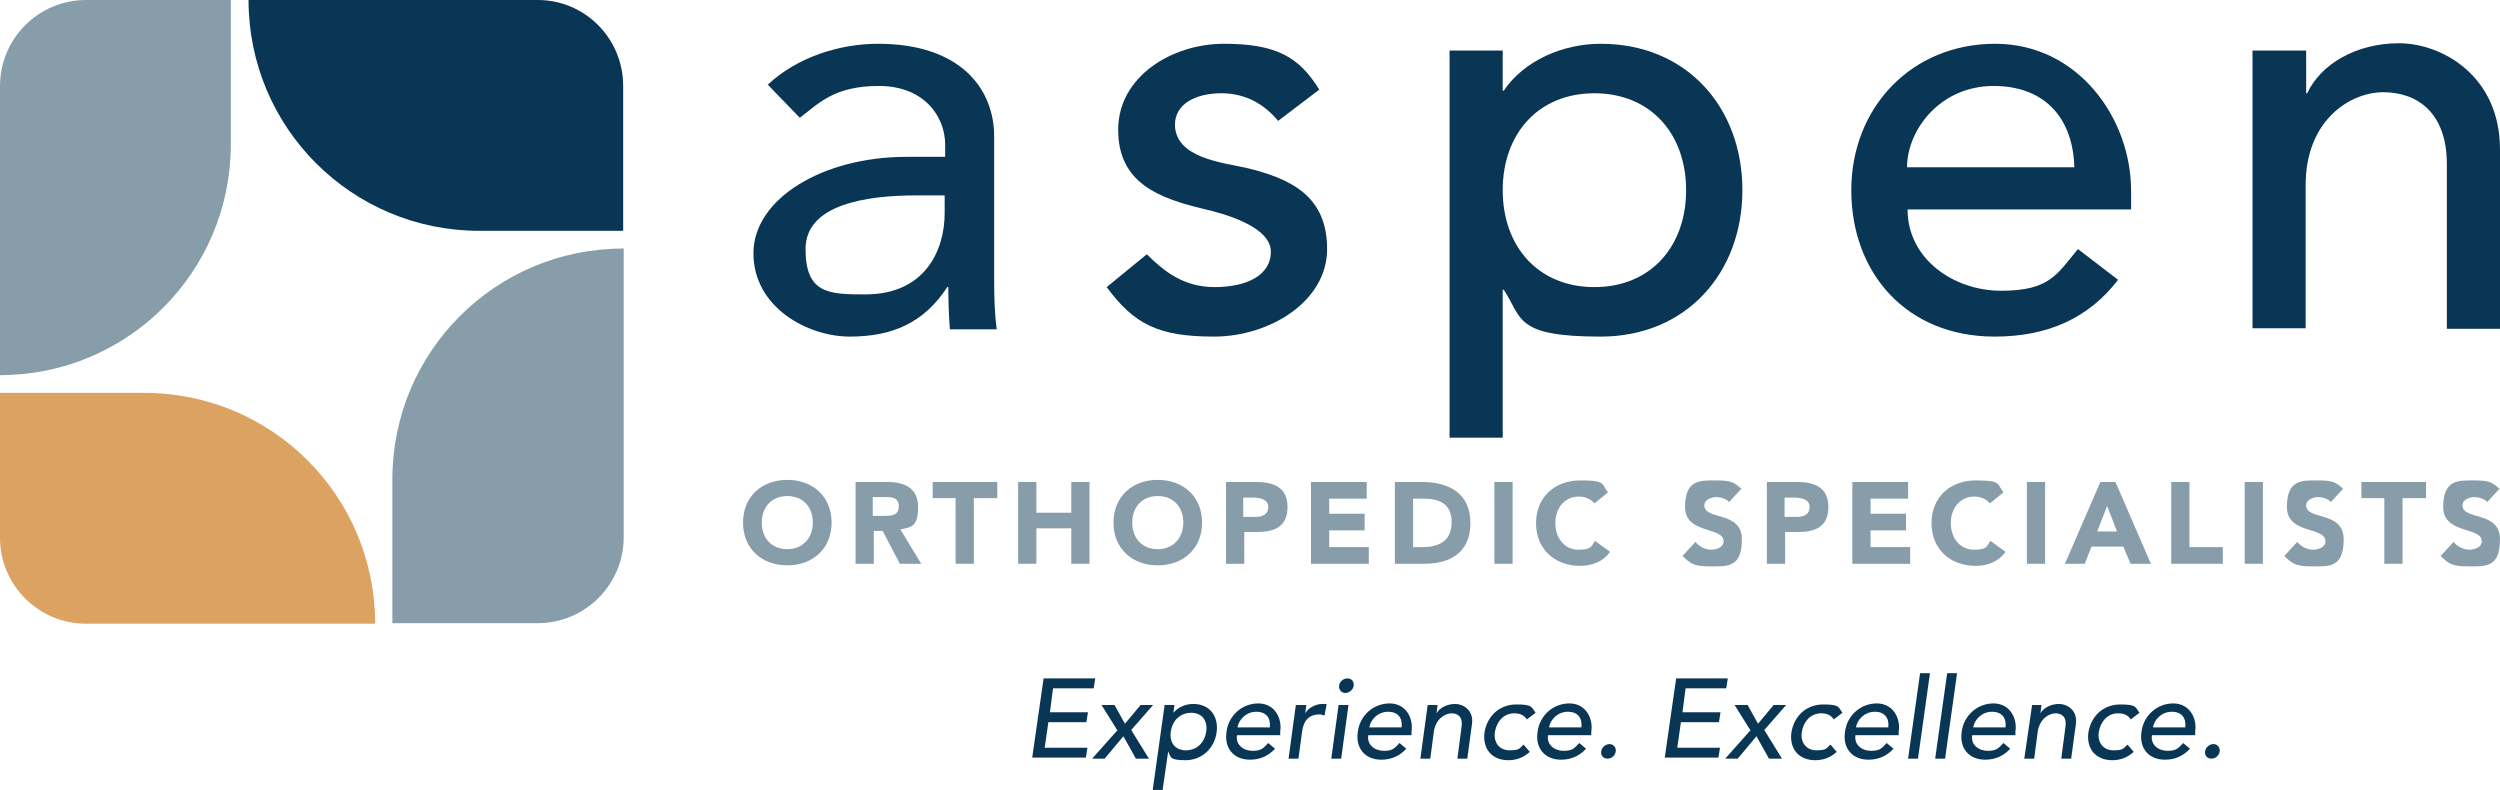 <?xml version="1.0" encoding="UTF-8"?>
<svg id="Layer_1" xmlns="http://www.w3.org/2000/svg" version="1.1" viewBox="0 0 479.8 151.6">
  <!-- Generator: Adobe Illustrator 29.3.1, SVG Export Plug-In . SVG Version: 2.1.0 Build 151)  -->
  <defs>
    <style>
      .st0 {
        fill: #093655;
      }

      .st1 {
        fill: #dba261;
      }

      .st2 {
        fill: #879eaa;
      }
    </style>
  </defs>
  <g>
    <path class="st2" d="M119.6,47.7h0c-24.5,0-44.3,19.8-44.3,44.3v27.6h27.9c9.1,0,16.5-7.4,16.5-16.5v-55.5Z"/>
    <path class="st0" d="M119.6,44.3v-27.8C119.6,7.4,112.3,0,103.2,0h-55.5s0,0,0,0c0,24.5,19.8,44.3,44.3,44.3h27.6Z"/>
    <path class="st2" d="M0,16.5v55.5s0,0,0,0c24.5,0,44.3-19.8,44.3-44.3V0s-27.8,0-27.8,0C7.4,0,0,7.4,0,16.5Z"/>
    <path class="st1" d="M0,75.3v27.9c0,9.1,7.4,16.5,16.5,16.5h55.5s0,0,0,0c0-24.5-19.8-44.3-44.3-44.3H0Z"/>
  </g>
  <g>
    <path class="st0" d="M147.3,16.3c5.6-5.3,13.8-7.9,21.2-7.9,15.8,0,22.3,8.6,22.3,17.8v27.3c0,3.7.1,6.9.5,9.7h-9c-.2-2.7-.3-5.4-.3-8.1h-.2c-4.5,6.9-10.6,9.5-18.7,9.5s-18.5-5.6-18.5-16,13.2-18.5,29.4-18.5h7.4v-2.3c0-5.5-4.1-11.3-12.7-11.3s-11.5,3.3-15.2,6.1l-6.1-6.3ZM175.9,37.5c-9.6,0-21.3,1.7-21.3,10.3s4.5,8.7,11.5,8.7c11.3,0,15.2-8.3,15.2-15.6v-3.4h-5.4Z"/>
    <path class="st0" d="M245.3,23.2c-2.4-2.9-5.9-5.3-10.9-5.3s-8.9,2.1-8.9,6c0,6.4,9.1,7.3,13.6,8.3,8.8,2.1,15.6,5.5,15.6,15.6s-11.1,16.8-21.7,16.8-15.3-2.3-20.6-9.5l7.7-6.3c3.3,3.3,7.1,6.3,13,6.3s10.8-2.1,10.8-6.8-8.5-7.2-12.9-8.2c-8.7-2.1-16.4-5-16.4-15.2s10.3-16.5,20.3-16.5,14.4,2.5,18.3,8.8l-7.9,6Z"/>
    <path class="st0" d="M278.2,9.7h10.2v7.7h.2c3.9-5.8,11.4-9,18.6-9,16.6,0,27.2,12.3,27.2,28.1s-10.7,28.1-27.2,28.1-15-3.5-18.6-9h-.2v28.4h-10.2V9.7ZM288.4,36.5c0,10.8,6.8,18.6,17.6,18.6s17.6-7.8,17.6-18.6-6.8-18.6-17.6-18.6-17.6,7.8-17.6,18.6Z"/>
    <path class="st0" d="M366.1,40.2c0,9.4,8.7,15.6,18,15.6s10.7-3.2,14.7-8l7.7,5.9c-5.6,7.3-13.4,10.9-23.7,10.9-16.9,0-27.5-12.2-27.5-28.1s11.6-28.1,27.6-28.1,26.1,14.4,26.1,28.2v3.6h-42.9ZM398.1,32.1c-.2-8.9-5.2-15.6-15.5-15.6s-16.6,8.5-16.6,15.6h32Z"/>
    <path class="st0" d="M432.4,9.7h10.2v8.2h.2c2.6-5.6,9.4-9.6,17.6-9.6s19.4,6.2,19.4,20.4v34.4h-10.2v-31.6c0-10-5.8-13.8-12.2-13.8s-14.9,5.4-14.9,17.8v27.5h-10.2V9.7Z"/>
  </g>
  <g>
    <path class="st2" d="M151.1,92.1c4.9,0,8.5,3.2,8.5,8.2s-3.6,8.2-8.5,8.2-8.5-3.2-8.5-8.2,3.6-8.2,8.5-8.2ZM151.1,105.4c2.9,0,4.9-2.1,4.9-5.1s-1.9-5.1-4.9-5.1-4.9,2.1-4.9,5.1,1.9,5.1,4.9,5.1Z"/>
    <path class="st2" d="M164.2,92.5h6.1c3.2,0,5.9,1.1,5.9,4.8s-1.2,3.9-3.4,4.3l4,6.6h-4.1l-3.3-6.3h-1.7v6.3h-3.5v-15.7ZM167.6,99h2c1.3,0,2.9,0,2.9-1.8s-1.4-1.8-2.7-1.8h-2.3v3.6Z"/>
    <path class="st2" d="M183.5,95.6h-4.5v-3.1h12.4v3.1h-4.5v12.6h-3.5v-12.6Z"/>
    <path class="st2" d="M195.4,92.5h3.5v5.9h6.7v-5.9h3.5v15.7h-3.5v-6.8h-6.7v6.8h-3.5v-15.7Z"/>
    <path class="st2" d="M222.2,92.1c4.9,0,8.5,3.2,8.5,8.2s-3.6,8.2-8.5,8.2-8.5-3.2-8.5-8.2,3.6-8.2,8.5-8.2ZM222.2,105.4c2.9,0,4.9-2.1,4.9-5.1s-1.9-5.1-4.9-5.1-4.9,2.1-4.9,5.1,1.9,5.1,4.9,5.1Z"/>
    <path class="st2" d="M235.3,92.5h5.8c3.3,0,6,1,6,4.8s-2.5,4.8-5.8,4.8h-2.5v6.1h-3.5v-15.7ZM238.7,99.2h2.3c1.2,0,2.4-.4,2.4-1.9s-1.6-1.8-3-1.8h-1.8v3.7Z"/>
    <path class="st2" d="M251.6,92.5h10.7v3.2h-7.2v2.9h6.8v3.2h-6.8v3.2h7.6v3.2h-11.1v-15.7Z"/>
    <path class="st2" d="M267.7,92.5h5.2c5.1,0,9.3,2.1,9.3,7.9s-4.1,7.8-8.8,7.8h-5.7v-15.7ZM271.2,105h1.8c3.2,0,5.6-1.2,5.6-4.8s-2.5-4.5-5.4-4.5h-2v9.3Z"/>
    <path class="st2" d="M286.8,92.5h3.5v15.7h-3.5v-15.7Z"/>
    <path class="st2" d="M306,96.6c-.7-.8-1.7-1.3-3-1.3-2.6,0-4.5,2.1-4.5,5.1s1.9,5.1,4.4,5.1,2.5-.6,3.2-1.7l2.9,2.1c-1.3,1.9-3.5,2.7-5.7,2.7-4.9,0-8.5-3.2-8.5-8.2s3.6-8.2,8.5-8.2,4,.6,5.3,2.3l-2.7,2.2Z"/>
  </g>
  <g>
    <path class="st2" d="M331.9,96.4c-.6-.7-1.7-1-2.5-1s-2.3.4-2.3,1.6c0,2.9,7.2,1,7.2,6.5s-2.8,5.2-6.1,5.2-3.8-.6-5.3-2l2.5-2.7c.7.9,1.9,1.5,3,1.5s2.4-.5,2.4-1.6c0-2.9-7.4-1.3-7.4-6.6s2.9-5.1,6-5.1,3.5.5,4.8,1.6l-2.4,2.6Z"/>
    <path class="st2" d="M339.1,92.5h5.8c3.3,0,6,1,6,4.8s-2.5,4.8-5.8,4.8h-2.5v6.1h-3.5v-15.7ZM342.6,99.2h2.3c1.2,0,2.4-.4,2.4-1.9s-1.6-1.8-3-1.8h-1.8v3.7Z"/>
    <path class="st2" d="M355.5,92.5h10.7v3.2h-7.2v2.9h6.8v3.2h-6.8v3.2h7.6v3.2h-11.1v-15.7Z"/>
    <path class="st2" d="M381.9,96.6c-.7-.8-1.7-1.3-3-1.3-2.6,0-4.5,2.1-4.5,5.1s1.9,5.1,4.4,5.1,2.5-.6,3.2-1.7l2.9,2.1c-1.3,1.9-3.5,2.7-5.7,2.7-4.9,0-8.5-3.2-8.5-8.2s3.6-8.2,8.5-8.2,4,.6,5.3,2.3l-2.7,2.2Z"/>
    <path class="st2" d="M389,92.5h3.5v15.7h-3.5v-15.7Z"/>
    <path class="st2" d="M403.1,92.5h2.9l6.8,15.7h-3.9l-1.4-3.3h-6.1l-1.3,3.3h-3.8l6.8-15.7ZM404.4,97.1l-1.9,4.9h3.8l-1.9-4.9Z"/>
    <path class="st2" d="M416.7,92.5h3.5v12.5h6.4v3.2h-9.9v-15.7Z"/>
    <path class="st2" d="M430.8,92.5h3.5v15.7h-3.5v-15.7Z"/>
    <path class="st2" d="M447.4,96.4c-.6-.7-1.7-1-2.5-1s-2.3.4-2.3,1.6c0,2.9,7.2,1,7.2,6.5s-2.8,5.2-6.1,5.2-3.8-.6-5.3-2l2.5-2.7c.7.9,1.9,1.5,3,1.5s2.4-.5,2.4-1.6c0-2.9-7.4-1.3-7.4-6.6s2.9-5.1,6-5.1,3.5.5,4.8,1.6l-2.4,2.6Z"/>
    <path class="st2" d="M457.7,95.6h-4.5v-3.1h12.4v3.1h-4.5v12.6h-3.5v-12.6Z"/>
    <path class="st2" d="M477.4,96.4c-.6-.7-1.7-1-2.5-1s-2.3.4-2.3,1.6c0,2.9,7.2,1,7.2,6.5s-2.8,5.2-6.1,5.2-3.8-.6-5.3-2l2.5-2.7c.7.9,1.9,1.5,3,1.5s2.4-.5,2.4-1.6c0-2.9-7.4-1.3-7.4-6.6s2.9-5.1,6-5.1,3.5.5,4.8,1.6l-2.4,2.6Z"/>
  </g>
  <g>
    <path class="st0" d="M200.3,130.2h9.9l-.3,1.9h-7.8l-.6,4.6h7.3l-.3,1.9h-7.3l-.7,4.9h8.2l-.3,1.9h-10.3l2.2-15.3Z"/>
    <path class="st0" d="M214.4,140.1l-3-4.8h2.5l2,3.6,3-3.6h2.4l-4.2,4.8,3.4,5.5h-2.5l-2.4-4.3-3.6,4.3h-2.4l4.9-5.5Z"/>
    <path class="st0" d="M223.5,135.3h1.9l-.2,1.5h0c.9-1.1,2.4-1.7,3.8-1.7,3.2,0,4.9,2.4,4.5,5.4-.4,3.1-2.8,5.4-6,5.4s-2.8-.7-3.3-1.7h0l-1.1,7.6h-1.9l2.3-16.4ZM224.7,140.4c-.3,2.1.8,3.6,2.9,3.6s3.6-1.5,3.9-3.6c.3-2.1-.8-3.6-2.9-3.6s-3.6,1.5-3.9,3.6Z"/>
    <path class="st0" d="M237.4,141.1c-.3,1.8,1.2,3,3,3s2.1-.6,3-1.5l1.3,1.1c-1.3,1.4-2.9,2.1-4.8,2.1-3.2,0-5-2.3-4.5-5.4.4-3.1,3-5.4,6.1-5.4s4.6,2.8,4.2,5.4v.7h-8.3ZM243.7,139.6c.2-1.7-.6-3-2.6-3s-3.4,1.6-3.6,3h6.1Z"/>
    <path class="st0" d="M248.8,135.3h1.9l-.2,1.6h0c.6-1.1,2.1-1.8,3.3-1.8s.6,0,.8.1l-.4,2.1c-.3,0-.6-.2-.9-.2-1.9,0-3.1,1-3.4,3.3l-.7,5.2h-1.9l1.4-10.3Z"/>
    <path class="st0" d="M256.9,135.3h1.9l-1.4,10.3h-1.9l1.4-10.3ZM258.6,130.2c.8,0,1.3.6,1.2,1.4-.1.8-.9,1.4-1.6,1.4s-1.3-.6-1.2-1.4c.1-.8.8-1.4,1.6-1.4Z"/>
    <path class="st0" d="M262.6,141.1c-.3,1.8,1.2,3,3,3s2.1-.6,3-1.5l1.3,1.1c-1.3,1.4-2.9,2.1-4.8,2.1-3.2,0-5-2.3-4.5-5.4.4-3.1,3-5.4,6.1-5.4s4.6,2.8,4.2,5.4v.7h-8.3ZM269,139.6c.2-1.7-.6-3-2.6-3s-3.4,1.6-3.6,3h6.1Z"/>
    <path class="st0" d="M274,135.3h1.9l-.2,1.6h0c.6-1.1,2.1-1.8,3.6-1.8s3.6,1.2,3.2,3.9l-.9,6.6h-1.9l.8-6.1c.3-1.9-.7-2.6-1.9-2.6s-3,1-3.4,3.4l-.7,5.3h-1.9l1.4-10.3Z"/>
    <path class="st0" d="M293,138c-.6-.8-1.3-1.1-2.4-1.1-2.1,0-3.4,1.7-3.7,3.6-.3,1.9.8,3.5,2.8,3.5s1.9-.4,2.7-1.1l1.2,1.4c-1.2,1.1-2.6,1.6-4.1,1.6-3.2,0-5-2.2-4.6-5.3.5-3.2,2.9-5.4,6.1-5.4s2.9.5,3.7,1.6l-1.7,1.3Z"/>
    <path class="st0" d="M297.1,141.1c-.3,1.8,1.2,3,3,3s2.1-.6,3-1.5l1.3,1.1c-1.3,1.4-2.9,2.1-4.8,2.1-3.2,0-5-2.3-4.5-5.4.4-3.1,3-5.4,6.1-5.4s4.6,2.8,4.2,5.4v.7h-8.3ZM303.5,139.6c.2-1.7-.6-3-2.6-3s-3.4,1.6-3.6,3h6.1Z"/>
    <path class="st0" d="M307.3,144.2c.1-.8.9-1.4,1.6-1.4s1.3.6,1.2,1.4c-.1.8-.8,1.4-1.6,1.4s-1.3-.6-1.2-1.4Z"/>
    <path class="st0" d="M321.7,130.2h9.9l-.3,1.9h-7.8l-.6,4.6h7.3l-.3,1.9h-7.3l-.7,4.9h8.2l-.3,1.9h-10.3l2.2-15.3Z"/>
    <path class="st0" d="M335.9,140.1l-3-4.8h2.5l2,3.6,3-3.6h2.4l-4.2,4.8,3.4,5.5h-2.5l-2.4-4.3-3.6,4.3h-2.4l4.9-5.5Z"/>
    <path class="st0" d="M351.9,138c-.6-.8-1.3-1.1-2.4-1.1-2.1,0-3.4,1.7-3.7,3.6-.3,1.9.8,3.5,2.8,3.5s1.9-.4,2.7-1.1l1.2,1.4c-1.2,1.1-2.6,1.6-4.1,1.6-3.2,0-5-2.2-4.6-5.3.5-3.2,2.9-5.4,6.1-5.4s2.9.5,3.7,1.6l-1.7,1.3Z"/>
    <path class="st0" d="M356.1,141.1c-.3,1.8,1.2,3,3,3s2.1-.6,3-1.5l1.3,1.1c-1.3,1.4-2.9,2.1-4.8,2.1-3.2,0-5-2.3-4.5-5.4.4-3.1,3-5.4,6.1-5.4s4.6,2.8,4.2,5.4v.7h-8.3ZM362.4,139.6c.2-1.7-.6-3-2.6-3s-3.4,1.6-3.6,3h6.1Z"/>
    <path class="st0" d="M368.5,129.2h1.9l-2.3,16.4h-1.9l2.3-16.4Z"/>
    <path class="st0" d="M373.7,129.2h1.9l-2.3,16.4h-1.9l2.3-16.4Z"/>
    <path class="st0" d="M378.5,141.1c-.3,1.8,1.2,3,3,3s2.1-.6,3-1.5l1.3,1.1c-1.3,1.4-2.9,2.1-4.8,2.1-3.2,0-5-2.3-4.5-5.4.4-3.1,3-5.4,6.1-5.4s4.6,2.8,4.2,5.4v.7h-8.3ZM384.9,139.6c.2-1.7-.6-3-2.6-3s-3.4,1.6-3.6,3h6.1Z"/>
    <path class="st0" d="M389.9,135.3h1.9l-.2,1.6h0c.6-1.1,2.1-1.8,3.6-1.8s3.6,1.2,3.2,3.9l-.9,6.6h-1.9l.8-6.1c.3-1.9-.7-2.6-1.9-2.6s-3,1-3.4,3.4l-.7,5.3h-1.9l1.5-10.3Z"/>
    <path class="st0" d="M408.9,138c-.6-.8-1.3-1.1-2.4-1.1-2.1,0-3.4,1.7-3.7,3.6-.3,1.9.8,3.5,2.8,3.5s1.9-.4,2.7-1.1l1.2,1.4c-1.2,1.1-2.6,1.6-4.1,1.6-3.2,0-5-2.2-4.6-5.3.5-3.2,2.9-5.4,6.1-5.4s2.9.5,3.7,1.6l-1.7,1.3Z"/>
    <path class="st0" d="M413,141.1c-.3,1.8,1.2,3,3,3s2.1-.6,3-1.5l1.3,1.1c-1.3,1.4-2.9,2.1-4.8,2.1-3.2,0-5-2.3-4.5-5.4.4-3.1,3-5.4,6.1-5.4s4.6,2.8,4.2,5.4v.7h-8.3ZM419.4,139.6c.2-1.7-.6-3-2.6-3s-3.4,1.6-3.6,3h6.1Z"/>
    <path class="st0" d="M423.2,144.2c.1-.8.9-1.4,1.6-1.4s1.3.6,1.2,1.4c-.1.8-.8,1.4-1.6,1.4s-1.3-.6-1.2-1.4Z"/>
  </g>
</svg>